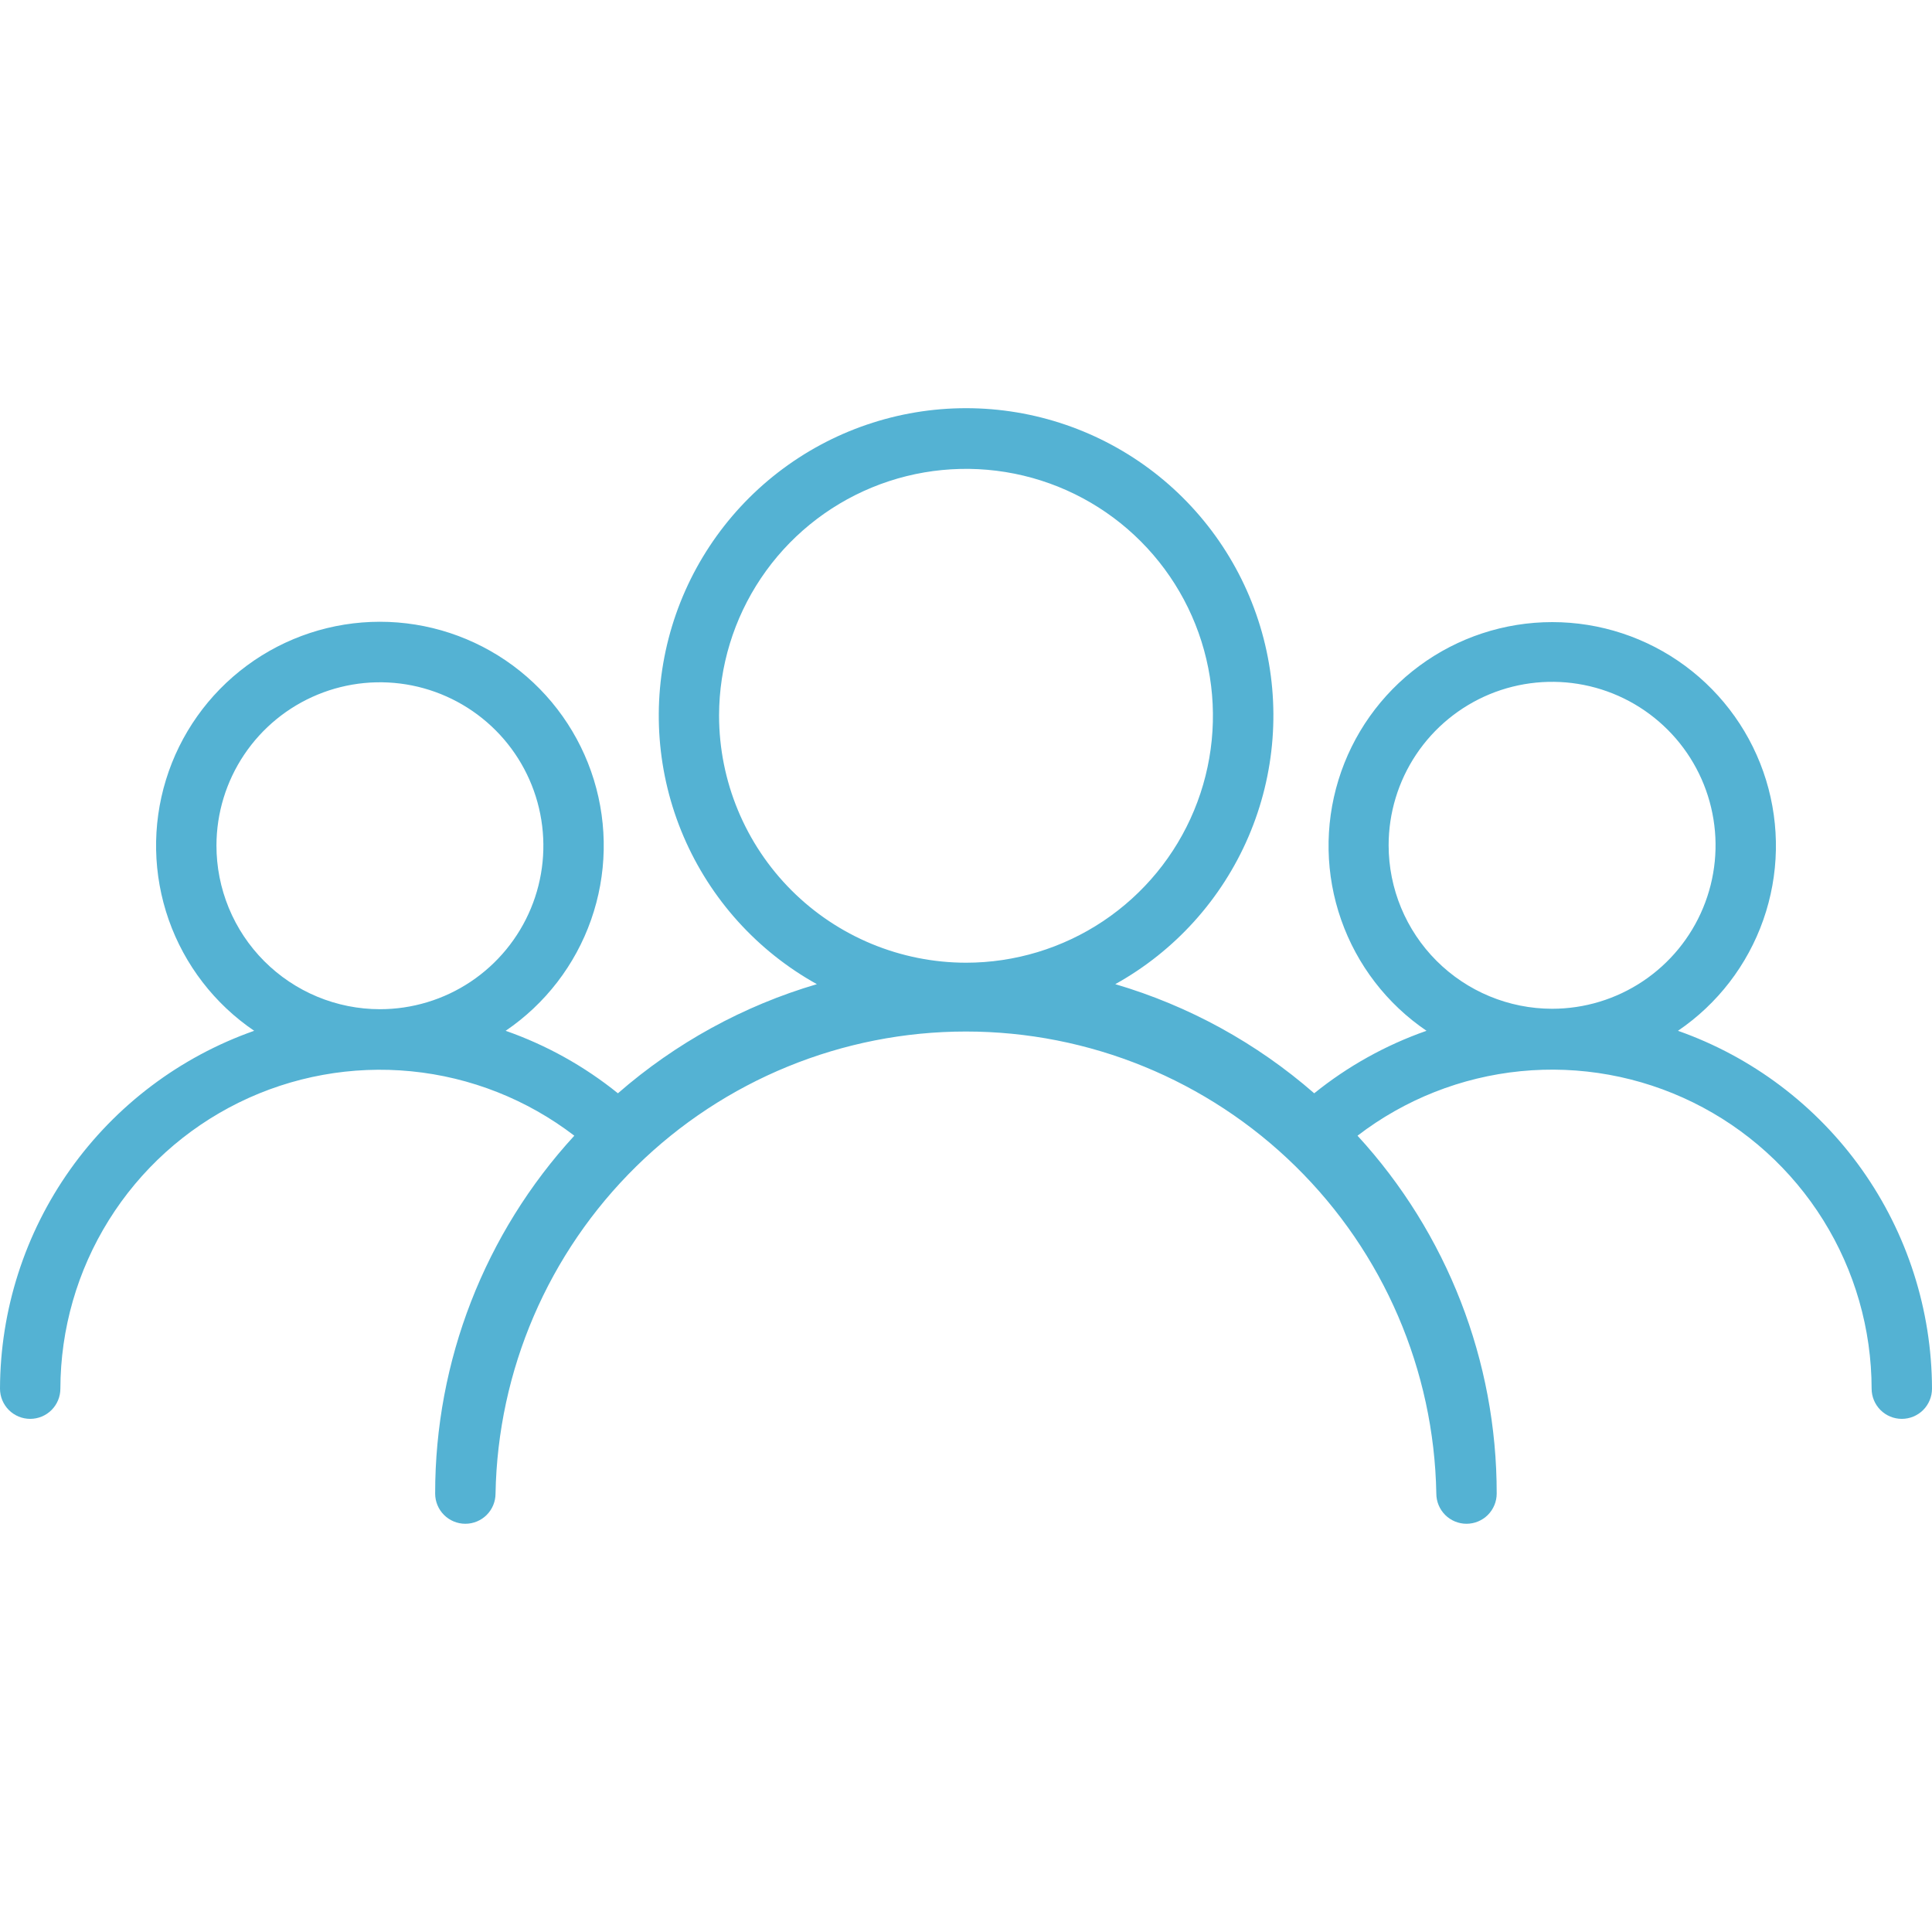 <svg width="80" height="80" viewBox="0 0 80 80" fill="none" xmlns="http://www.w3.org/2000/svg">
<g clip-path="url(#clip0_5774_101602)">
<path d="M69.481 42.683C71.12 41.57 72.358 39.96 73.014 38.091C73.671 36.222 73.71 34.192 73.128 32.299C72.546 30.405 71.371 28.749 69.778 27.572C68.185 26.395 66.256 25.76 64.275 25.76C62.294 25.76 60.365 26.395 58.772 27.572C57.178 28.749 56.004 30.405 55.422 32.299C54.84 34.192 54.879 36.222 55.536 38.091C56.192 39.96 57.43 41.57 59.069 42.683C57.382 43.273 55.809 44.149 54.419 45.271C52.031 43.188 49.221 41.646 46.181 40.752C48.646 39.383 50.586 37.234 51.698 34.643C52.809 32.052 53.029 29.166 52.322 26.436C51.614 23.707 50.021 21.29 47.792 19.564C45.562 17.839 42.822 16.902 40.003 16.902C37.184 16.902 34.444 17.839 32.215 19.564C29.985 21.29 28.392 23.707 27.685 26.436C26.978 29.166 27.197 32.052 28.308 34.643C29.42 37.234 31.36 39.383 33.825 40.752C30.785 41.646 27.975 43.188 25.587 45.271C24.197 44.149 22.624 43.273 20.938 42.683C22.578 41.569 23.818 39.959 24.475 38.089C25.133 36.218 25.173 34.187 24.591 32.291C24.008 30.396 22.834 28.738 21.239 27.56C19.644 26.382 17.714 25.746 15.731 25.746C13.749 25.746 11.818 26.382 10.224 27.56C8.629 28.738 7.454 30.396 6.872 32.291C6.289 34.187 6.33 36.218 6.987 38.089C7.645 39.959 8.885 41.569 10.525 42.683C7.455 43.764 4.795 45.769 2.91 48.422C1.026 51.075 0.009 54.247 0 57.502C0 57.833 0.132 58.151 0.366 58.386C0.601 58.62 0.918 58.752 1.25 58.752C1.582 58.752 1.899 58.62 2.134 58.386C2.368 58.151 2.5 57.833 2.5 57.502C2.505 55.035 3.199 52.619 4.505 50.526C5.81 48.432 7.675 46.746 9.888 45.656C12.101 44.567 14.575 44.118 17.03 44.36C19.485 44.602 21.823 45.526 23.781 47.027C20.07 51.069 18.013 56.358 18.019 61.846C18.019 62.177 18.15 62.495 18.385 62.73C18.619 62.964 18.937 63.096 19.269 63.096C19.6 63.096 19.918 62.964 20.153 62.73C20.387 62.495 20.519 62.177 20.519 61.846C20.61 56.74 22.703 51.875 26.346 48.297C29.988 44.718 34.891 42.713 39.997 42.713C45.103 42.713 50.005 44.718 53.648 48.297C57.291 51.875 59.383 56.74 59.475 61.846C59.475 62.177 59.607 62.495 59.841 62.73C60.075 62.964 60.394 63.096 60.725 63.096C61.056 63.096 61.374 62.964 61.609 62.73C61.843 62.495 61.975 62.177 61.975 61.846C61.981 56.358 59.924 51.069 56.212 47.027C58.17 45.524 60.509 44.599 62.965 44.356C65.421 44.113 67.896 44.561 70.111 45.651C72.325 46.741 74.19 48.428 75.496 50.522C76.802 52.616 77.496 55.034 77.5 57.502C77.5 57.833 77.632 58.151 77.866 58.386C78.1 58.62 78.418 58.752 78.75 58.752C79.082 58.752 79.4 58.62 79.634 58.386C79.868 58.151 80 57.833 80 57.502C79.991 54.248 78.976 51.077 77.092 48.423C75.209 45.77 72.55 43.765 69.481 42.683ZM8.963 35.002C8.966 33.664 9.366 32.357 10.112 31.247C10.858 30.136 11.917 29.271 13.154 28.762C14.391 28.252 15.752 28.121 17.063 28.384C18.375 28.648 19.579 29.294 20.524 30.241C21.469 31.188 22.112 32.395 22.371 33.707C22.631 35.02 22.496 36.38 21.983 37.615C21.47 38.851 20.602 39.907 19.49 40.65C18.377 41.393 17.069 41.789 15.731 41.789C14.841 41.789 13.96 41.612 13.138 41.271C12.316 40.929 11.569 40.429 10.94 39.798C10.312 39.168 9.813 38.42 9.474 37.597C9.135 36.774 8.961 35.892 8.963 35.002ZM29.775 29.614C29.78 27.593 30.384 25.619 31.51 23.941C32.637 22.262 34.236 20.956 36.104 20.186C37.973 19.416 40.028 19.217 42.01 19.614C43.992 20.011 45.812 20.987 47.239 22.418C48.666 23.849 49.638 25.671 50.03 27.654C50.423 29.637 50.219 31.691 49.444 33.558C48.67 35.425 47.359 37.02 45.678 38.143C43.997 39.265 42.021 39.864 40 39.864C37.289 39.861 34.69 38.783 32.773 36.866C30.857 34.949 29.778 32.35 29.775 29.639V29.614ZM57.5 35.002C57.5 33.663 57.897 32.355 58.641 31.241C59.385 30.128 60.442 29.261 61.678 28.748C62.915 28.236 64.276 28.102 65.589 28.363C66.902 28.624 68.108 29.269 69.055 30.216C70.002 31.162 70.646 32.368 70.907 33.681C71.169 34.994 71.035 36.355 70.522 37.592C70.01 38.829 69.142 39.886 68.029 40.63C66.916 41.374 65.608 41.771 64.269 41.771C62.474 41.769 60.753 41.055 59.484 39.786C58.215 38.517 57.502 36.797 57.5 35.002Z" fill="#54B2D3"/>
</g>
<defs>
<clipPath id="clip0_5774_101602">
<rect width="80" height="80" fill="white"/>
</clipPath>
</defs>
</svg>
